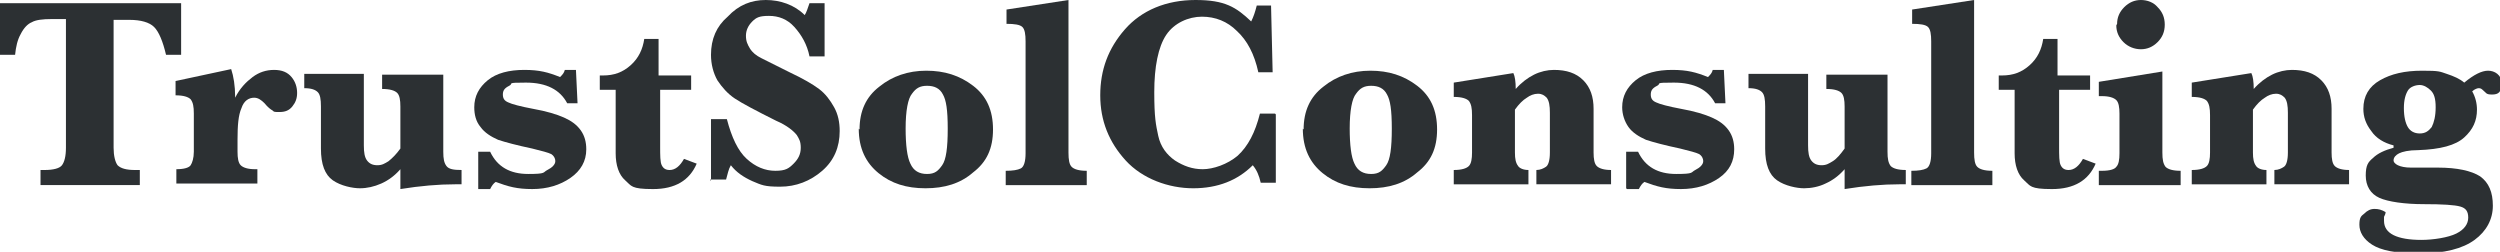 <svg id="logo-text" viewBox="0 0 314.7 31.7" xmlns="http://www.w3.org/2000/svg"><g id="logo" fill="#2c3033"><path class="cls-1" d="m8.4 2.4h-1.9c-1.1 0-2 .1-2.5.4-.5.2-1 .7-1.4 1.5-.4.7-.6 1.6-.7 2.6h-1.9v-6.5h22.8v6.5h-1.9c-.4-1.7-.9-2.9-1.5-3.5-.6-.6-1.7-.9-3.1-.9h-2v16.1c0 1 .2 1.8.5 2.2.4.4 1.1.6 2.2.6h.6v1.9h-12.5v-1.9h.5c1.1 0 1.9-.2 2.2-.6.3-.4.5-1.1.5-2.2v-16.2z"/><path class="cls-1" d="m29.6 12.3c.6-1.2 1.4-2 2.2-2.6.8-.6 1.7-.9 2.7-.9s1.7.3 2.2.9c.5.6.7 1.3.7 2s-.2 1.2-.6 1.7c-.4.5-.9.7-1.6.7s-.7 0-.9-.2c-.2-.1-.6-.4-1-.9-.4-.4-.8-.7-1.3-.7-.7 0-1.3.4-1.6 1.3-.4.9-.5 2.2-.5 4v1.5c0 .8.1 1.4.4 1.7s.9.5 1.8.5h.3v1.8h-10.2v-1.8c1 0 1.6-.2 1.8-.5s.4-.9.4-1.7v-4.8c0-.9-.1-1.4-.4-1.8-.3-.3-.9-.5-1.9-.5v-1.8l7-1.5c.3.9.5 2.1.5 3.5z"/><path class="cls-1" d="m50.4 21.3c-.7.8-1.5 1.4-2.4 1.8s-1.8.6-2.7.6-2.4-.3-3.4-1c-1-.7-1.5-2-1.5-4v-5.3c0-.9-.1-1.5-.4-1.8-.3-.3-.8-.5-1.7-.5v-1.8h7.5v9c0 .9.1 1.5.4 1.9.3.4.7.6 1.3.6s.9-.2 1.4-.5c.5-.4 1-.9 1.5-1.6v-5.3c0-.8-.1-1.4-.4-1.7s-.9-.5-1.9-.5v-1.8h7.7v9.7c0 .9.1 1.4.4 1.8s.9.5 1.9.5v1.8c-.3 0-.6 0-.8 0-2.1 0-4.4.2-6.9.6 0 0 0-2.4 0-2.4z"/><path class="cls-1" d="m60.2 23.7v-4.6c-.1 0 1.5 0 1.5 0 .9 1.9 2.5 2.8 4.8 2.8s1.8-.2 2.4-.5c.6-.3 1-.7 1-1.1s-.2-.7-.5-.9c-.4-.2-1.2-.4-2.4-.7-1.9-.4-3.4-.8-4.3-1.1-.9-.4-1.7-.9-2.2-1.6-.6-.7-.8-1.6-.8-2.5 0-1.4.6-2.5 1.7-3.4 1.1-.9 2.7-1.3 4.6-1.3s3 .3 4.5.9c.3-.3.5-.5.6-.9h1.4l.2 4.2h-1.3c-.9-1.7-2.6-2.6-5.2-2.6s-1.5.1-2.1.4-.8.6-.8 1.1.2.8.7 1c.4.2 1.5.5 3.1.8 1.7.3 3 .7 3.9 1.1.9.4 1.6.9 2.1 1.6.5.7.7 1.5.7 2.4 0 1.5-.7 2.7-2 3.6-1.3.9-2.9 1.4-4.8 1.4s-3-.3-4.6-.9c-.3.2-.5.5-.7.9h-1.5z"/><path class="cls-1" d="m83.1 11.2v7.2c0 1.2 0 2 .2 2.4.2.4.5.6 1 .6.7 0 1.3-.5 1.8-1.4l1.6.6c-.9 2.1-2.7 3.2-5.5 3.2s-2.7-.4-3.5-1.1c-.8-.7-1.2-1.9-1.2-3.4v-8h-2v-1.8h.4c1.4 0 2.5-.4 3.5-1.3 1-.9 1.5-2 1.7-3.3h1.8v4.6h4.1v1.8s-4.1 0-4.1 0z"/><path class="cls-1" d="m89.5 22.8v-7.8h2c.6 2.3 1.4 4 2.5 5 1.1 1 2.3 1.5 3.6 1.5s1.7-.3 2.3-.9c.6-.6.9-1.2.9-2s-.2-1.1-.5-1.6c-.4-.5-1.2-1.2-2.6-1.8-2.6-1.3-4.3-2.2-5.2-2.8s-1.6-1.4-2.2-2.3c-.5-.9-.8-2-.8-3.2 0-2 .7-3.6 2.1-4.8 1.4-1.5 3-2.1 4.8-2.1s3.6.6 4.9 1.9c.2-.3.4-.9.6-1.5h1.9v6.7h-1.9c-.3-1.5-1-2.7-1.9-3.7s-2-1.4-3.2-1.4-1.6.2-2.1.7c-.5.5-.8 1.1-.8 1.8s.2 1.1.5 1.6c.3.5.8.9 1.4 1.2.6.3 1.8.9 3.6 1.8 1.7.8 2.9 1.5 3.7 2.1s1.4 1.4 1.9 2.3c.5.9.7 1.9.7 3 0 2-.7 3.7-2.2 5s-3.3 2-5.3 2-2.3-.2-3.5-.7c-1.1-.5-2-1.1-2.7-2-.3.5-.4 1.1-.6 1.8h-2z"/><path class="cls-1" d="m108.2 16.3c0-2.3.8-4.1 2.5-5.4 1.6-1.3 3.6-2 5.9-2s4.2.6 5.9 1.9c1.7 1.3 2.5 3.1 2.5 5.5s-.8 4.1-2.5 5.4c-1.6 1.4-3.6 2-6 2s-4.3-.6-5.9-1.9-2.5-3.1-2.5-5.6zm5.8-.2c0 2.2.2 3.7.6 4.5.4.9 1.1 1.3 2.1 1.3s1.4-.4 1.9-1.1c.5-.7.7-2.2.7-4.6s-.2-3.6-.6-4.3c-.4-.8-1.1-1.1-2-1.1s-1.4.3-1.9 1c-.5.6-.8 2.1-.8 4.4z"/><path class="cls-1" d="m134.5 0v19.2c0 .9.1 1.5.4 1.8.3.3.9.5 1.9.5v1.8h-10.2v-1.8c.9 0 1.5-.1 1.9-.3.4-.2.6-.9.6-1.9v-14.1c0-.9-.1-1.5-.4-1.8-.3-.3-1-.4-2-.4v-1.8l7.8-1.2 0 0z"/><path class="cls-1" d="m160.6 14.4v8.6h-1.9c-.2-.9-.5-1.6-1-2.2-1.9 1.9-4.4 2.9-7.5 2.9s-6.4-1.2-8.5-3.5-3.2-5-3.2-8.2 1-5.9 3.1-8.3 5.2-3.7 8.9-3.7 5.1.9 7 2.7c.3-.6.5-1.2.7-2h1.8l.2 8.4h-1.8c-.5-2.3-1.4-4-2.7-5.2-1.2-1.2-2.7-1.8-4.4-1.8s-3.5.8-4.5 2.3c-1 1.5-1.5 4-1.5 7.2s.2 4.1.5 5.5 1.1 2.4 2.1 3.1c1.1.7 2.2 1.1 3.5 1.1s3.1-.6 4.4-1.7c1.3-1.2 2.2-2.9 2.8-5.3h1.9z"/><path class="cls-1" d="m164.1 16.3c0-2.3.8-4.1 2.5-5.4 1.6-1.3 3.6-2 5.9-2s4.2.6 5.9 1.9c1.7 1.3 2.5 3.1 2.5 5.5s-.8 4.1-2.5 5.4c-1.6 1.4-3.6 2-6 2s-4.3-.6-5.9-1.9-2.5-3.1-2.5-5.6zm5.8-.2c0 2.2.2 3.7.6 4.5.4.9 1.1 1.3 2.1 1.3s1.4-.4 1.9-1.1c.5-.7.7-2.2.7-4.6s-.2-3.6-.6-4.3c-.4-.8-1.1-1.1-2-1.1s-1.4.3-1.9 1c-.5.6-.8 2.1-.8 4.4l0 0z"/><path class="cls-1" d="m190.7 13.7v5.5c0 .8.1 1.3.4 1.7.2.3.7.5 1.3.5v1.8h-9.4v-1.8c1 0 1.6-.2 1.9-.5.3-.3.4-.9.4-1.7v-4.7c0-.9-.1-1.4-.4-1.8-.3-.3-.9-.5-1.9-.5v-1.8l7.5-1.2c.2.4.3 1.1.3 2 .7-.8 1.5-1.4 2.3-1.8s1.7-.6 2.5-.6c1.6 0 2.8.4 3.7 1.3.9.9 1.3 2.1 1.3 3.6v5.5c0 .8.1 1.4.4 1.7.3.3.9.5 1.8.5v1.8h-9.4v-1.8c.5 0 .9-.2 1.2-.4.3-.2.5-.8.5-1.8v-5c0-.9-.1-1.5-.4-1.9-.3-.3-.6-.5-1.1-.5s-1 .2-1.4.5c-.5.3-1 .8-1.5 1.5l0 0z"/><path class="cls-1" d="m204.7 23.7v-4.6c-.1 0 1.5 0 1.5 0 .9 1.9 2.5 2.8 4.8 2.8s1.8-.2 2.4-.5c.6-.3 1-.7 1-1.1s-.2-.7-.5-.9c-.4-.2-1.2-.4-2.4-.7-1.9-.4-3.4-.8-4.3-1.1-.9-.4-1.7-.9-2.2-1.6s-.8-1.6-.8-2.5c0-1.4.6-2.5 1.7-3.4 1.1-.9 2.7-1.3 4.6-1.3s3 .3 4.5.9c.3-.3.5-.5.6-.9h1.4l.2 4.2h-1.3c-.9-1.7-2.6-2.6-5.2-2.6s-1.5.1-2.1.4-.8.6-.8 1.1.2.8.7 1c.4.2 1.5.5 3.1.8 1.7.3 3 .7 3.9 1.1.9.4 1.6.9 2.1 1.6.5.7.7 1.5.7 2.4 0 1.5-.6 2.7-1.9 3.6-1.3.9-2.9 1.4-4.8 1.4s-3-.3-4.6-.9c-.3.2-.5.5-.7.9h-1.5l0 0z"/><path class="cls-1" d="m232.2 21.3c-.7.8-1.5 1.4-2.4 1.8-.8.4-1.8.6-2.7.6s-2.4-.3-3.4-1c-1-.7-1.5-2-1.5-4v-5.3c0-.9-.1-1.5-.4-1.8-.3-.3-.8-.5-1.7-.5v-1.8h7.5v9c0 .9.1 1.5.4 1.9s.7.6 1.3.6.9-.2 1.4-.5 1-.9 1.5-1.6v-5.3c0-.8-.1-1.4-.4-1.7-.3-.3-.9-.5-1.9-.5v-1.8h7.7v9.7c0 .9.1 1.4.4 1.8.3.3.9.5 1.9.5v1.8c-.3 0-.6 0-.8 0-2.1 0-4.4.2-6.9.6v-2.4l0 0z"/><path class="cls-1" d="m248.5 0v19.2c0 .9.1 1.5.4 1.8.3.3.9.5 1.9.5v1.8h-10.2v-1.8c.9 0 1.5-.1 1.9-.3.4-.2.6-.9.6-1.9v-14.1c0-.9-.1-1.5-.4-1.8-.3-.3-1-.4-2-.4v-1.8s7.8-1.2 7.8-1.2z"/><path class="cls-1" d="m259.2 11.2v7.2c0 1.2 0 2 .2 2.4s.5.6 1 .6c.7 0 1.3-.5 1.8-1.4l1.6.6c-.9 2.1-2.7 3.2-5.5 3.2s-2.7-.4-3.5-1.1c-.8-.7-1.2-1.9-1.2-3.4v-8h-2v-1.8h.4c1.4 0 2.5-.4 3.5-1.3s1.5-2 1.7-3.3h1.8v4.6h4.1v1.8s-4.1 0-4.1 0z"/><path class="cls-1" d="m272.2 8.9v10.3c0 .9.1 1.4.4 1.8.3.3.9.5 1.9.5v1.8h-10.3v-1.8h.4c1 0 1.6-.2 1.8-.5.3-.3.4-.9.4-1.7v-5c0-.8-.1-1.4-.4-1.7s-.9-.5-1.8-.5h-.4v-1.8l8-1.3 0 0zm-5.7-5.9c0-.8.3-1.5.9-2.1.6-.6 1.3-.9 2.1-.9s1.6.3 2.1.9c.6.6.9 1.3.9 2.2s-.3 1.6-.9 2.2c-.6.6-1.3.9-2.1.9s-1.6-.3-2.2-.9c-.6-.6-.9-1.3-.9-2.1l0 0z"/><path class="cls-1" d="m283.6 13.7v5.5c0 .8.1 1.3.4 1.7.2.3.7.5 1.3.5v1.8h-9.4v-1.8c1 0 1.6-.2 1.9-.5.3-.3.4-.9.4-1.7v-4.7c0-.9-.1-1.4-.4-1.8-.3-.3-.9-.5-1.9-.5v-1.8l7.5-1.2c.2.4.3 1.1.3 2 .7-.8 1.5-1.4 2.3-1.8s1.7-.6 2.5-.6c1.6 0 2.8.4 3.7 1.3.9.9 1.3 2.1 1.3 3.6v5.5c0 .8.1 1.4.4 1.7.3.3.9.5 1.8.5v1.8h-9.4v-1.8c.5 0 .9-.2 1.2-.4.3-.2.5-.8.5-1.8v-5c0-.9-.1-1.5-.4-1.9-.3-.3-.6-.5-1.1-.5s-1 .2-1.4.5c-.5.3-1 .8-1.5 1.5l0 0z"/><path class="cls-1" d="m301.3 18.3c-1.2-.3-2.2-.9-2.8-1.8-.7-.9-1-1.8-1-2.8 0-1.6.7-2.8 2.1-3.6 1.4-.8 3.1-1.2 5.3-1.2s2.2.1 3.1.4 1.6.6 2.2 1.1c1.2-1 2.2-1.5 3-1.5s1.7.5 1.7 1.6-.4 1.4-1.2 1.4-.7-.2-1.2-.6c-.2-.2-.4-.2-.5-.2s-.5.1-.8.4c.4.7.6 1.5.6 2.3 0 1.4-.5 2.5-1.6 3.5-1.1 1-3 1.5-5.8 1.6-1.2 0-2 .2-2.4.4-.4.2-.7.5-.7.9s.7.9 2.2.9 1 0 2.2 0c.4 0 .8 0 1.2 0 2.4 0 4.2.4 5.3 1.1 1.1.8 1.6 2 1.6 3.7s-.8 3.2-2.3 4.3c-1.5 1.1-3.8 1.7-6.9 1.7s-4.9-.4-6-1.1-1.6-1.6-1.6-2.5.2-1.1.6-1.4c.4-.4.8-.6 1.3-.6s.9.1 1.4.4c0 .2-.1.4-.2.6 0 .2 0 .4 0 .5 0 .8.4 1.4 1.2 1.8.8.4 2 .6 3.5.6s3.4-.3 4.4-.8c1-.5 1.5-1.2 1.5-2s-.3-1.2-1-1.4c-.7-.2-2.2-.3-4.6-.3s-4.5-.3-5.6-.8c-1.1-.5-1.7-1.5-1.7-2.8s.3-1.7.9-2.2c.6-.6 1.5-1 2.6-1.3l0 0zm1.3-4.7c0 1.1.2 1.9.5 2.4.3.5.8.8 1.5.8s1.1-.3 1.5-.8c.3-.6.5-1.4.5-2.5s-.2-1.7-.6-2.1c-.4-.4-.9-.7-1.4-.7s-1.2.2-1.5.7c-.3.5-.5 1.2-.5 2.2l0 0z"/></g></svg>